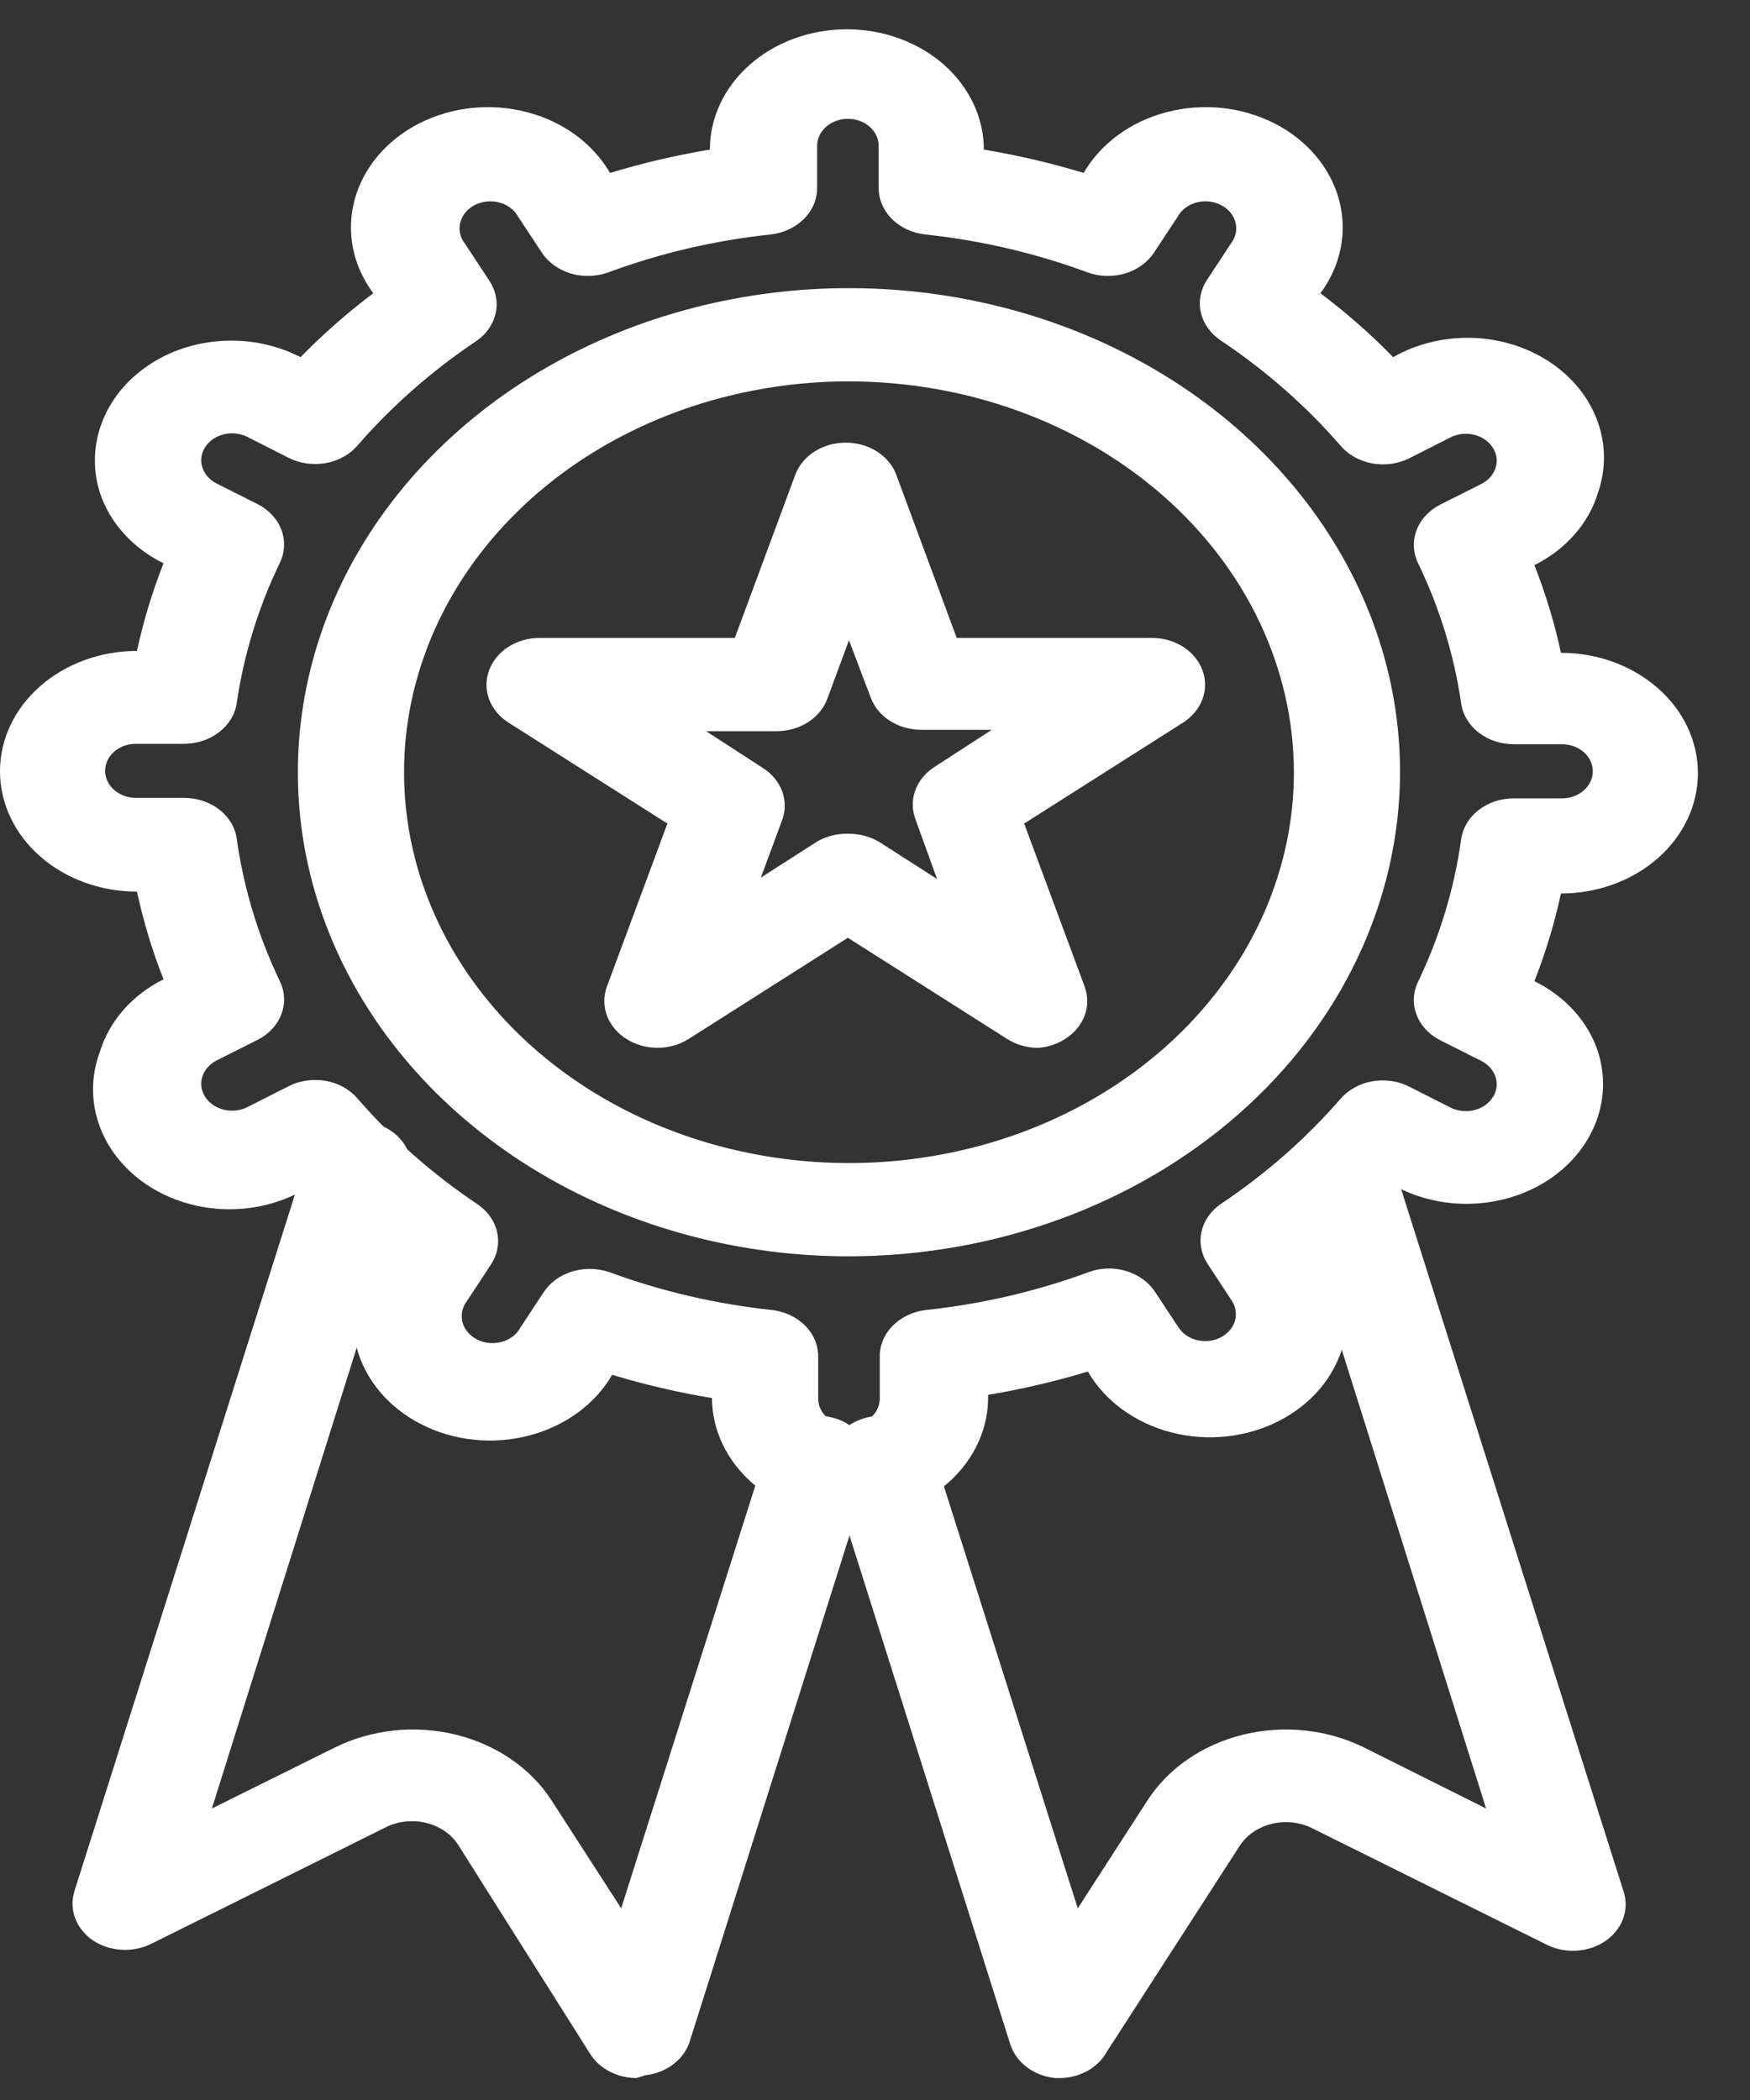<?xml version="1.0" encoding="UTF-8"?> <svg xmlns="http://www.w3.org/2000/svg" width="30" height="36" viewBox="0 0 30 36" fill="none"><rect x="0" y="0" width="30" height="36" fill="#333333" stroke="none"/><path d="M10.913 35.624C10.752 35.624 10.593 35.586 10.454 35.514C10.315 35.443 10.2 35.34 10.121 35.216L7.855 31.627C7.736 31.442 7.539 31.307 7.307 31.25C7.075 31.193 6.827 31.219 6.617 31.323L2.594 33.322C2.437 33.4 2.258 33.436 2.078 33.424C1.898 33.413 1.726 33.355 1.584 33.258C1.446 33.16 1.343 33.03 1.288 32.882C1.233 32.735 1.228 32.576 1.274 32.426L5.252 19.858C5.277 19.75 5.326 19.648 5.398 19.558C5.47 19.468 5.562 19.392 5.669 19.334C5.776 19.277 5.895 19.24 6.019 19.225C6.143 19.21 6.27 19.217 6.39 19.247C6.511 19.277 6.623 19.328 6.72 19.398C6.817 19.467 6.896 19.554 6.953 19.652C7.011 19.75 7.044 19.857 7.052 19.966C7.06 20.076 7.042 20.186 6.999 20.29L3.632 31.003L5.743 29.956C6.373 29.645 7.118 29.566 7.814 29.737C8.51 29.908 9.101 30.314 9.457 30.867L10.649 32.714L13.125 24.911C13.149 24.803 13.199 24.701 13.271 24.611C13.343 24.521 13.435 24.445 13.542 24.387C13.649 24.33 13.768 24.293 13.892 24.277C14.016 24.262 14.143 24.27 14.263 24.3C14.384 24.33 14.496 24.381 14.593 24.451C14.69 24.52 14.769 24.607 14.826 24.704C14.884 24.802 14.917 24.91 14.925 25.019C14.933 25.129 14.915 25.239 14.872 25.343L11.823 35C11.774 35.152 11.676 35.287 11.54 35.389C11.404 35.492 11.236 35.557 11.059 35.576L10.913 35.624Z" fill="white"></path><path d="M18.194 35.624H18.085C17.907 35.605 17.74 35.54 17.604 35.438C17.468 35.335 17.369 35.2 17.32 35.048L14.253 25.343C14.21 25.239 14.193 25.129 14.2 25.019C14.208 24.91 14.242 24.802 14.299 24.705C14.356 24.607 14.436 24.52 14.533 24.451C14.63 24.381 14.742 24.33 14.862 24.3C14.983 24.27 15.109 24.263 15.233 24.278C15.357 24.293 15.476 24.33 15.583 24.387C15.69 24.445 15.782 24.521 15.854 24.611C15.926 24.701 15.976 24.803 16.001 24.911L18.476 32.714L19.669 30.867C20.024 30.314 20.615 29.908 21.311 29.737C22.007 29.566 22.752 29.645 23.382 29.956L25.476 31.003L22.108 20.298C22.062 20.1 22.104 19.894 22.223 19.722C22.343 19.55 22.532 19.424 22.754 19.369C22.975 19.315 23.211 19.335 23.416 19.428C23.62 19.52 23.777 19.676 23.855 19.866L27.833 32.426C27.883 32.578 27.88 32.74 27.825 32.891C27.77 33.042 27.665 33.175 27.523 33.273C27.381 33.371 27.209 33.429 27.029 33.44C26.85 33.452 26.67 33.416 26.513 33.337L22.49 31.339C22.28 31.235 22.032 31.209 21.8 31.266C21.568 31.323 21.371 31.458 21.252 31.643L18.977 35.168C18.906 35.3 18.796 35.411 18.658 35.492C18.52 35.572 18.36 35.618 18.194 35.624Z" fill="white"></path><path d="M14.554 26.03C13.932 26.028 13.336 25.81 12.896 25.424C12.456 25.037 12.208 24.514 12.205 23.967C11.625 23.871 11.053 23.737 10.494 23.568C10.35 23.817 10.149 24.039 9.903 24.218C9.658 24.397 9.374 24.531 9.068 24.61C8.762 24.69 8.441 24.714 8.124 24.681C7.807 24.648 7.501 24.558 7.225 24.418C6.949 24.278 6.708 24.09 6.518 23.865C6.327 23.64 6.191 23.384 6.117 23.111C6.043 22.838 6.033 22.555 6.088 22.279C6.142 22.003 6.26 21.74 6.435 21.505C5.988 21.168 5.571 20.802 5.188 20.41C4.781 20.637 4.304 20.748 3.823 20.728C3.341 20.707 2.879 20.557 2.498 20.297C2.118 20.037 1.838 19.681 1.697 19.276C1.556 18.871 1.561 18.438 1.711 18.035C1.79 17.774 1.927 17.529 2.114 17.315C2.302 17.101 2.536 16.922 2.803 16.788C2.61 16.297 2.458 15.795 2.348 15.285C1.725 15.285 1.128 15.068 0.688 14.681C0.247 14.294 0 13.769 0 13.222C0 12.675 0.247 12.15 0.688 11.764C1.128 11.377 1.725 11.159 2.348 11.159C2.458 10.649 2.61 10.147 2.803 9.656C2.271 9.394 1.878 8.957 1.711 8.441C1.587 8.047 1.6 7.629 1.748 7.241C1.896 6.853 2.172 6.513 2.542 6.264C2.911 6.014 3.357 5.868 3.822 5.843C4.287 5.818 4.75 5.915 5.152 6.123C5.535 5.73 5.952 5.364 6.399 5.027C6.224 4.793 6.106 4.529 6.051 4.253C5.997 3.977 6.006 3.694 6.08 3.421C6.154 3.149 6.291 2.892 6.481 2.668C6.672 2.443 6.913 2.254 7.189 2.114C7.465 1.974 7.771 1.884 8.088 1.851C8.405 1.818 8.726 1.842 9.032 1.922C9.338 2.001 9.622 2.135 9.867 2.314C10.112 2.494 10.313 2.715 10.458 2.965C11.016 2.795 11.588 2.661 12.169 2.565C12.169 2.018 12.416 1.493 12.857 1.106C13.297 0.72 13.894 0.502 14.517 0.502C15.14 0.502 15.737 0.72 16.178 1.106C16.618 1.493 16.866 2.018 16.866 2.565C17.446 2.661 18.018 2.795 18.577 2.965C18.721 2.715 18.922 2.494 19.168 2.314C19.413 2.135 19.697 2.001 20.003 1.922C20.309 1.842 20.63 1.818 20.947 1.851C21.264 1.884 21.569 1.974 21.846 2.114C22.122 2.254 22.363 2.443 22.553 2.668C22.744 2.892 22.88 3.149 22.954 3.421C23.028 3.694 23.038 3.977 22.983 4.253C22.928 4.529 22.81 4.793 22.636 5.027C23.083 5.364 23.5 5.73 23.883 6.123C24.285 5.893 24.758 5.778 25.237 5.792C25.716 5.806 26.179 5.95 26.562 6.203C26.946 6.456 27.232 6.806 27.381 7.207C27.53 7.607 27.535 8.038 27.396 8.441C27.318 8.702 27.181 8.947 26.993 9.162C26.806 9.376 26.571 9.555 26.304 9.688C26.497 10.179 26.649 10.681 26.759 11.191C27.382 11.191 27.979 11.409 28.419 11.796C28.86 12.182 29.107 12.707 29.107 13.254C29.107 13.801 28.86 14.326 28.419 14.713C27.979 15.1 27.382 15.317 26.759 15.317C26.649 15.827 26.497 16.329 26.304 16.82C26.836 17.082 27.229 17.519 27.396 18.035C27.52 18.43 27.508 18.848 27.36 19.235C27.212 19.623 26.935 19.964 26.565 20.213C26.196 20.462 25.75 20.608 25.285 20.633C24.82 20.659 24.357 20.561 23.956 20.354C23.573 20.746 23.156 21.112 22.709 21.449C22.883 21.684 23.001 21.947 23.056 22.223C23.111 22.499 23.101 22.782 23.027 23.055C22.953 23.328 22.816 23.584 22.626 23.809C22.435 24.034 22.195 24.222 21.918 24.362C21.642 24.503 21.336 24.592 21.02 24.625C20.703 24.658 20.382 24.634 20.076 24.555C19.77 24.475 19.485 24.341 19.24 24.162C18.995 23.983 18.794 23.762 18.649 23.512C18.091 23.681 17.519 23.815 16.938 23.912C16.946 24.189 16.889 24.466 16.772 24.724C16.655 24.983 16.48 25.218 16.258 25.415C16.035 25.613 15.77 25.77 15.477 25.875C15.184 25.981 14.87 26.033 14.554 26.03ZM10.094 21.753C10.215 21.752 10.335 21.771 10.449 21.809C11.336 22.136 12.27 22.354 13.225 22.456C13.447 22.48 13.651 22.575 13.799 22.722C13.947 22.869 14.027 23.059 14.026 23.256V23.975C14.026 24.098 14.081 24.216 14.18 24.303C14.279 24.39 14.414 24.439 14.554 24.439C14.694 24.439 14.828 24.39 14.927 24.303C15.026 24.216 15.082 24.098 15.082 23.975V23.256C15.08 23.059 15.161 22.869 15.308 22.722C15.456 22.575 15.661 22.48 15.883 22.456C16.837 22.354 17.772 22.136 18.659 21.809C18.864 21.732 19.095 21.725 19.306 21.789C19.518 21.852 19.695 21.982 19.805 22.153L20.206 22.76C20.276 22.866 20.391 22.943 20.526 22.974C20.661 23.006 20.804 22.989 20.925 22.928C21.045 22.866 21.133 22.765 21.169 22.647C21.204 22.529 21.186 22.403 21.116 22.297L20.706 21.673C20.595 21.507 20.556 21.311 20.596 21.121C20.636 20.932 20.753 20.761 20.925 20.642C21.7 20.123 22.392 19.516 22.982 18.835C23.116 18.681 23.309 18.575 23.524 18.537C23.74 18.499 23.965 18.531 24.156 18.627L24.866 18.987C24.987 19.048 25.13 19.064 25.265 19.033C25.399 19.001 25.515 18.924 25.585 18.819C25.621 18.766 25.644 18.708 25.654 18.648C25.663 18.587 25.658 18.526 25.64 18.467C25.602 18.349 25.514 18.249 25.394 18.187L24.693 17.835C24.5 17.738 24.354 17.581 24.284 17.395C24.213 17.21 24.223 17.008 24.311 16.828C24.684 16.049 24.932 15.228 25.048 14.389C25.075 14.194 25.182 14.015 25.35 13.885C25.518 13.755 25.735 13.684 25.958 13.686H26.777C26.917 13.686 27.052 13.637 27.151 13.55C27.25 13.463 27.305 13.345 27.305 13.222C27.305 13.099 27.25 12.981 27.151 12.894C27.052 12.807 26.917 12.758 26.777 12.758H25.958C25.735 12.76 25.518 12.689 25.35 12.559C25.182 12.429 25.075 12.25 25.048 12.055C24.928 11.23 24.68 10.423 24.311 9.656C24.223 9.477 24.213 9.275 24.284 9.089C24.354 8.903 24.5 8.747 24.693 8.649L25.394 8.297C25.514 8.236 25.602 8.135 25.64 8.017C25.658 7.959 25.663 7.897 25.654 7.837C25.644 7.776 25.621 7.718 25.585 7.666C25.515 7.56 25.399 7.483 25.265 7.452C25.13 7.42 24.987 7.437 24.866 7.498L24.156 7.858C23.964 7.953 23.739 7.983 23.523 7.944C23.307 7.904 23.114 7.797 22.982 7.642C22.392 6.961 21.7 6.353 20.925 5.835C20.75 5.717 20.63 5.548 20.586 5.358C20.543 5.169 20.579 4.971 20.688 4.803L21.098 4.18C21.14 4.127 21.168 4.068 21.183 4.005C21.197 3.942 21.196 3.877 21.18 3.814C21.164 3.752 21.134 3.693 21.091 3.641C21.047 3.589 20.993 3.546 20.929 3.514C20.866 3.482 20.796 3.461 20.724 3.454C20.651 3.447 20.578 3.453 20.508 3.472C20.438 3.491 20.374 3.523 20.319 3.565C20.264 3.607 20.219 3.658 20.188 3.716L19.787 4.324C19.677 4.495 19.5 4.624 19.288 4.688C19.077 4.751 18.846 4.744 18.64 4.668C17.753 4.34 16.819 4.122 15.864 4.02C15.642 3.996 15.438 3.902 15.29 3.754C15.143 3.607 15.062 3.417 15.063 3.22V2.501C15.063 2.378 15.008 2.26 14.909 2.173C14.81 2.086 14.675 2.037 14.535 2.037C14.395 2.037 14.261 2.086 14.162 2.173C14.063 2.26 14.008 2.378 14.008 2.501V3.22C14.009 3.417 13.928 3.607 13.781 3.754C13.633 3.902 13.429 3.996 13.207 4.02C12.252 4.122 11.317 4.34 10.431 4.668C10.225 4.744 9.994 4.751 9.783 4.688C9.571 4.624 9.394 4.495 9.284 4.324L8.883 3.716C8.852 3.658 8.807 3.607 8.752 3.565C8.697 3.523 8.633 3.491 8.563 3.472C8.493 3.453 8.42 3.447 8.347 3.454C8.275 3.461 8.205 3.482 8.141 3.514C8.078 3.546 8.023 3.589 7.98 3.641C7.937 3.693 7.907 3.752 7.891 3.814C7.875 3.877 7.874 3.942 7.888 4.005C7.903 4.068 7.931 4.127 7.973 4.18L8.383 4.803C8.496 4.968 8.538 5.163 8.501 5.352C8.464 5.541 8.351 5.713 8.182 5.835C7.407 6.353 6.715 6.961 6.125 7.642C5.992 7.795 5.799 7.901 5.583 7.939C5.367 7.977 5.143 7.946 4.951 7.85L4.241 7.49C4.121 7.429 3.977 7.412 3.842 7.444C3.708 7.475 3.593 7.552 3.522 7.658C3.486 7.71 3.463 7.768 3.454 7.829C3.444 7.889 3.449 7.951 3.468 8.009C3.505 8.127 3.593 8.228 3.713 8.289L4.414 8.641C4.607 8.739 4.753 8.895 4.823 9.081C4.894 9.267 4.884 9.469 4.797 9.648C4.428 10.415 4.18 11.222 4.059 12.047C4.033 12.242 3.925 12.421 3.757 12.551C3.589 12.681 3.373 12.752 3.149 12.751H2.33C2.19 12.751 2.056 12.799 1.957 12.886C1.858 12.973 1.802 13.091 1.802 13.214C1.802 13.337 1.858 13.455 1.957 13.542C2.056 13.629 2.19 13.678 2.33 13.678H3.149C3.373 13.677 3.589 13.747 3.757 13.877C3.925 14.007 4.033 14.187 4.059 14.382C4.176 15.22 4.424 16.041 4.797 16.82C4.884 17 4.894 17.202 4.823 17.387C4.753 17.573 4.607 17.73 4.414 17.827L3.713 18.179C3.593 18.241 3.505 18.341 3.468 18.459C3.449 18.518 3.444 18.579 3.454 18.64C3.463 18.7 3.486 18.758 3.522 18.811C3.593 18.916 3.708 18.993 3.842 19.025C3.977 19.056 4.121 19.04 4.241 18.979L4.951 18.619C5.143 18.523 5.367 18.491 5.583 18.529C5.799 18.567 5.992 18.673 6.125 18.827C6.715 19.51 7.407 20.121 8.182 20.642C8.357 20.759 8.478 20.928 8.521 21.118C8.565 21.308 8.528 21.505 8.419 21.673L8.009 22.297C7.968 22.349 7.939 22.409 7.925 22.472C7.911 22.535 7.912 22.599 7.927 22.662C7.943 22.725 7.974 22.784 8.017 22.835C8.06 22.887 8.115 22.93 8.178 22.963C8.241 22.995 8.311 23.015 8.384 23.022C8.456 23.029 8.53 23.023 8.599 23.004C8.669 22.985 8.733 22.954 8.789 22.912C8.844 22.87 8.888 22.818 8.92 22.76L9.32 22.153C9.399 22.033 9.511 21.933 9.647 21.863C9.783 21.793 9.937 21.755 10.094 21.753Z" fill="white"></path><path d="M14.554 21.537C12.685 21.537 10.858 21.05 9.305 20.138C7.751 19.226 6.54 17.93 5.825 16.414C5.11 14.898 4.923 13.229 5.288 11.619C5.652 10.009 6.552 8.531 7.873 7.37C9.194 6.209 10.878 5.419 12.71 5.099C14.543 4.779 16.443 4.943 18.169 5.571C19.895 6.199 21.371 7.263 22.409 8.628C23.447 9.992 24.001 11.597 24.001 13.238C23.996 15.438 23 17.546 21.229 19.102C19.458 20.657 17.058 21.533 14.554 21.537ZM14.554 6.538C13.045 6.538 11.57 6.931 10.316 7.667C9.062 8.404 8.084 9.45 7.507 10.674C6.93 11.898 6.779 13.245 7.073 14.545C7.367 15.845 8.094 17.039 9.16 17.976C10.227 18.913 11.586 19.551 13.066 19.809C14.545 20.068 16.079 19.935 17.473 19.428C18.866 18.921 20.057 18.062 20.895 16.96C21.734 15.858 22.181 14.563 22.181 13.238C22.178 11.462 21.374 9.759 19.944 8.503C18.514 7.247 16.576 6.54 14.554 6.538Z" fill="white"></path><path d="M17.803 17.963C17.61 17.964 17.422 17.911 17.266 17.811L14.535 16.076L11.805 17.811C11.65 17.91 11.464 17.962 11.273 17.962C11.081 17.962 10.895 17.91 10.74 17.811C10.583 17.713 10.466 17.573 10.405 17.412C10.345 17.251 10.344 17.077 10.403 16.916L11.441 14.118L8.71 12.383C8.557 12.284 8.443 12.145 8.384 11.985C8.325 11.826 8.325 11.655 8.383 11.495C8.441 11.334 8.556 11.192 8.711 11.091C8.866 10.991 9.054 10.936 9.247 10.936H12.597L13.634 8.137C13.694 7.977 13.81 7.838 13.965 7.739C14.121 7.641 14.307 7.588 14.499 7.588C14.691 7.588 14.877 7.641 15.033 7.739C15.188 7.838 15.304 7.977 15.364 8.137L16.401 10.936H19.751C19.944 10.936 20.132 10.991 20.287 11.091C20.442 11.192 20.558 11.334 20.615 11.495C20.673 11.655 20.673 11.826 20.614 11.985C20.555 12.145 20.441 12.284 20.288 12.383L17.557 14.118L18.595 16.916C18.654 17.077 18.653 17.251 18.593 17.412C18.532 17.573 18.415 17.713 18.258 17.811C18.125 17.897 17.968 17.95 17.803 17.963ZM14.554 14.293C14.746 14.293 14.934 14.346 15.091 14.445L16.064 15.069L15.691 14.038C15.632 13.876 15.633 13.703 15.693 13.542C15.754 13.381 15.871 13.241 16.028 13.142L17.002 12.511H15.791C15.6 12.511 15.413 12.457 15.257 12.358C15.102 12.259 14.986 12.119 14.927 11.959L14.554 10.976L14.181 11.983C14.121 12.143 14.005 12.283 13.85 12.382C13.695 12.481 13.508 12.534 13.316 12.535H12.105L13.079 13.166C13.231 13.263 13.344 13.399 13.405 13.555C13.465 13.711 13.469 13.88 13.416 14.038L13.043 15.045L14.017 14.421C14.176 14.331 14.364 14.286 14.554 14.293Z" fill="white"></path></svg> 